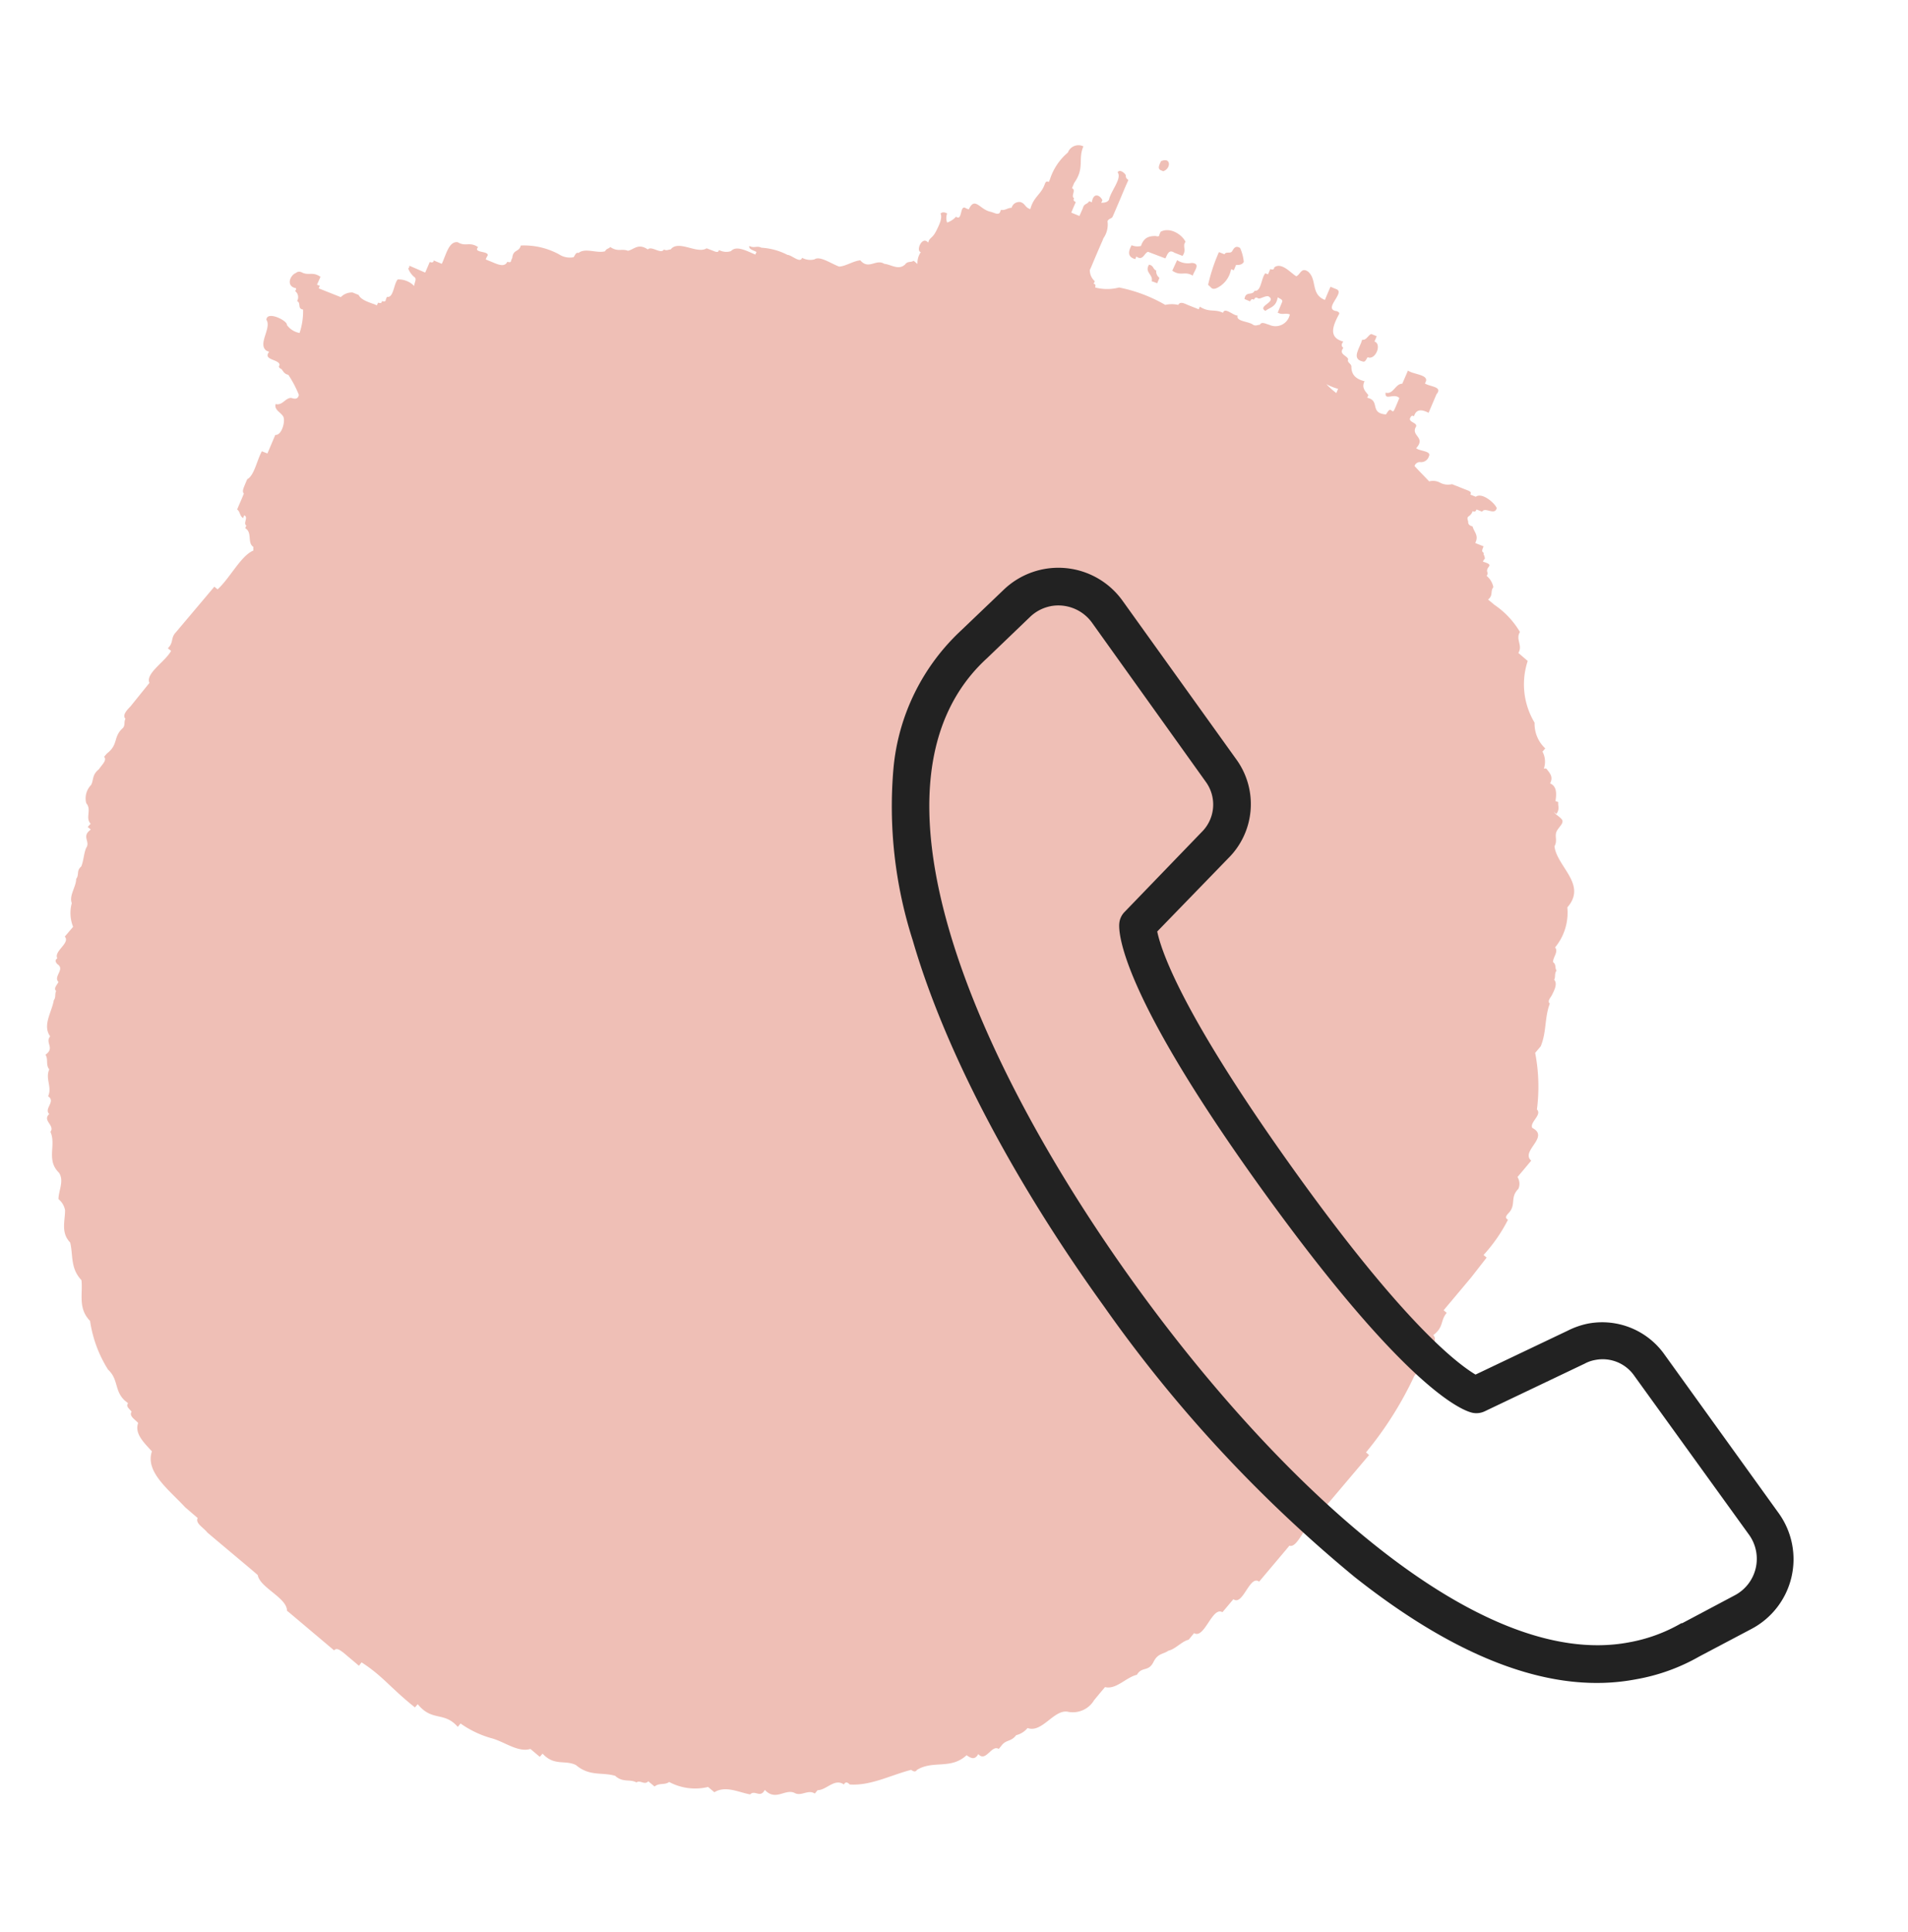<svg xmlns="http://www.w3.org/2000/svg" viewBox="0 0 130.5 132.12"><defs><style>.cls-1{fill:#efbfb6;fill-rule:evenodd;}.cls-2{fill:#222;}</style></defs><g id="Layer_1" data-name="Layer 1"><path class="cls-1" d="M89.66,104.19,91,102.62l2.64-3.12-.21-.18a24.48,24.48,0,0,0,3.31-5.24l1-1.12c-.32-.51.74-1.16.29-1.66.74-.55.47-1,.92-1.52l-.21-.18,1.88-2.24L101.68,86l-.21-.18a10.83,10.83,0,0,0,1.67-2.41c-.22-.12-.13-.26,0-.41.61-.6.1-1.09.71-1.7a.86.86,0,0,0-.06-.81l.38-.45.56-.67c-.76-.66,1.3-1.62.07-2.24-.19-.39.69-.89.32-1.26A12.17,12.17,0,0,0,105,72l.38-.45c.41-1,.25-1.93.62-2.92-.2-.18.07-.41.17-.63s.39-.72.13-1c.11-.21,0-.4.16-.63-.13-.19,0-.4-.24-.58,0-.34.39-.72.14-1a3.73,3.73,0,0,0,.84-2.74c1.38-1.57-.72-2.78-.88-4.18.22-.37,0-.68.14-1s.57-.6.35-.85-.48-.34-.52-.53a.3.3,0,0,0,.17.16c.24-.35.08-.53.12-.8l-.19-.07c.07-.48.11-1-.37-1.21.23-.44,0-.68-.25-1a.21.21,0,0,0-.18,0,1.45,1.45,0,0,0-.09-1.17l.19-.22a2.3,2.3,0,0,1-.73-1.76,5.09,5.09,0,0,1-.47-4.22l-.64-.55c.32-.51-.21-.93.11-1.43a5.81,5.81,0,0,0-1.75-1.86l-.43-.36c.37-.31.13-.55.36-.85a1.34,1.34,0,0,0-.46-.77.35.35,0,0,0,.07-.2s0,0,0,0c-.22-.46.59-.5-.32-.77a.42.42,0,0,1,.13-.2.65.65,0,0,0-.09-.3.49.49,0,0,0,0-.12c-.18-.08-.05-.28,0-.43l-.38-.15-.19-.08c.27-.51-.09-.76-.18-1.13-.23-.06-.32-.17-.3-.33-.16-.48.11-.22.31-.72.15.09.21,0,.26-.11l.38.15c.21-.35.86.29,1-.24-.1-.32-1-1.11-1.43-.78l-.38-.15c.1-.14,0-.2-.11-.26l-1.14-.45a1.16,1.16,0,0,1-.83-.11,1,1,0,0,0-.73-.08c-.33-.35-.68-.7-1-1.05a.38.38,0,0,1,.37-.27.56.56,0,0,0,.61-.39c.2-.38-.63-.35-.87-.56.7-.77-.41-.83,0-1.49.07-.27-.54-.28-.41-.58.06-.11.12-.21.26-.11.15-.5.52-.49,1-.24l.54-1.27c.46-.53-.46-.51-.79-.74a1.42,1.42,0,0,0,.08-.18c.09-.43-.9-.44-1.24-.7l-.39.9c-.48,0-.61.76-1.14.61-.07.59.57,0,.94.37-.1.24-.2.49-.31.73s-.12.2-.26.1-.25.17-.35.29c-1.15-.09-.36-.95-1.28-1.14l.08-.18c-.21-.27-.48-.51-.26-.95-.7-.17-.9-.54-.9-1,0-.21-.32-.27-.22-.51-.09-.26-.67-.33-.33-.77-.13-.1-.16-.24,0-.43-1-.27-.76-1-.32-1.83.1-.14,0-.19-.12-.25-1-.12.54-1.22,0-1.49L91,19.61c-.13.3-.26.6-.38.9-1-.39-.51-1.4-1.16-1.94-.46-.32-.53.23-.8.32-.34-.18-1-1-1.51-.6,0,.17-.15.15-.27.11l-.15.36-.19-.07c-.28.33-.28,1.28-.73,1.19-.16.36-.62,0-.69.57l.38.16c.06-.11.12-.21.26-.11.06-.11.12-.21.27-.11s.45-.17.72-.13c.64.38-.8.67-.2,1,.31-.25.73-.25.84-.93.13.1.38.15.3.33l-.3.72c.34.18.5,0,.83.12a1,1,0,0,1-1.41.71c-.24-.06-.52-.24-.64,0-.17,0-.27.1-.46,0-.29-.24-1.2-.22-1.06-.63-.31,0-.88-.6-1-.19-.59-.28-.93,0-1.59-.42l-.07.18-.76-.3c-.26-.12-.52-.24-.64,0a2,2,0,0,0-.89,0,10.24,10.24,0,0,0-3.16-1.19,3.22,3.22,0,0,1-1.63,0c0-.11.07-.22-.11-.25l.08-.18a1,1,0,0,1-.34-.77c.06-.12.11-.24.16-.36.23-.55.46-1.09.7-1.63l.07-.18a1.62,1.62,0,0,0,.28-1.16c.07-.18.24-.16.34-.29.16-.36.31-.72.47-1.09s.41-1,.62-1.44C77,12.2,77,12.09,77,12s-.39-.48-.56-.22c.32.42-.47,1.28-.59,1.88-.12.19-.33.2-.53.21l.08-.18c-.17-.36-.62-.55-.72.14l-.19-.07c-.11.22-.35.15-.42.46l-.24.55-.56-.23c.1-.24.2-.48.31-.72-.11-.06-.21-.12-.11-.26-.26-.15.16-.56-.15-.69l.15-.36c.74-1.05.24-1.6.63-2.5a.77.77,0,0,0-1.06.42,4,4,0,0,0-1.23,1.84l-.08.18c-.15-.09-.21,0-.26.11-.25.75-.77.87-1,1.74-.37-.11-.33-.37-.67-.48a.54.54,0,0,0-.61.39c-.28,0-.44.2-.73.14l-.07.18c-.13.2-.41,0-.65-.05-.74-.16-1.06-1.07-1.48-.16l-.18-.07c-.46-.33-.23.91-.69.57a1.51,1.51,0,0,1-.61.4.9.9,0,0,1,0-.62c-.2-.12-.35-.09-.45,0,.13.3-.06.72-.28,1.16s-.33.43-.5.65l-.07.18c-.41-.5-.86.58-.5.65a1.33,1.33,0,0,0-.23.81l-.26-.22c-.19.14-.4,0-.59.26-.44.41-.95,0-1.42-.05-.57-.36-1.06.44-1.64-.24-.49.05-1,.41-1.45.43-.6-.23-1.32-.75-1.69-.49a1.19,1.19,0,0,1-.84-.11c-.13.4-.7-.19-1-.2a4.44,4.44,0,0,0-1.78-.49c-.32-.16-.49.06-.83-.12-.06.23.28.29.49.41l-.08.18c-.64-.28-1.31-.63-1.66-.24a1,1,0,0,1-.65,0l-.19-.07c0,.16-.14.14-.26.1l-.57-.22c-.65.42-1.93-.61-2.46.08-.17,0-.27.11-.46,0-.2.36-.85-.28-1.1,0-.66-.45-.94,0-1.36.09-.44-.17-.69.1-1.21-.26-.1.13-.27.1-.35.29-.55.17-1.36-.26-1.82.12-.18-.07-.24.16-.34.29a1.36,1.36,0,0,1-1-.2,5,5,0,0,0-2.61-.6c-.11.46-.52.25-.58.83a1.42,1.42,0,0,1-.08.18c0,.17-.14.14-.26.1-.22.46-.79.11-1.29-.08l-.19-.08.08-.18c.35-.44-1-.22-.6-.66-.59-.4-.84,0-1.4-.34-.6-.06-.78.83-1.08,1.48l-.56-.23c0,.17-.15.14-.27.11-.1.24-.2.48-.31.72L28,18.17c0,.06,0,.13-.08.19a1.44,1.44,0,0,0,.41.58c.21.12,0,.39,0,.62a1.48,1.48,0,0,0-1.13-.45c-.28.33-.28,1.28-.73,1.19a1.42,1.42,0,0,0-.08.18c0,.17-.15.14-.27.11,0,.17-.14.14-.26.11a1.42,1.42,0,0,0-.08.18l-.19-.08c-.48-.16-.92-.33-1.06-.63L24.11,20a1.06,1.06,0,0,0-.8.32l-1.51-.6.07-.18-.19-.07.24-.54c-.52-.36-.77-.09-1.21-.27-.21-.12-.36-.09-.46,0-.41.15-.72.92,0,1.05,0,.07,0,.13-.07.19a.53.53,0,0,1,.14.69c.29.13,0,.52.41.58a4.72,4.72,0,0,1-.24,1.6,1.37,1.37,0,0,1-.87-.55c.07-.28-1.37-1-1.4-.35.38.55-.62,1.65,0,2.11l.19.08c-.47.58.73.5.71.91-.1.14,0,.2.11.26s.16.34.49.4A7.49,7.49,0,0,1,20.44,27c-.06.33-.29.28-.53.21-.4,0-.59.54-1.06.42-.11.4.35.56.52.85s-.09,1.31-.54,1.26l-.54,1.27-.38-.15c-.35.64-.52,1.66-1,1.91-.08.18-.16.37-.23.55s-.1.34,0,.43c-.1.25-.2.49-.31.73l-.15.36c.22.16.16.44.41.59l.07-.19c.32.13-.1.55.15.7l-.08.18c.51.29.12,1,.56,1.28a2.17,2.17,0,0,0,0,.25c-.85.34-1.63,1.93-2.45,2.65l-.22-.18-2.64,3.13c-.36.38-.13.69-.54,1.08l.22.18c-.38.72-1.77,1.54-1.48,2.19L8.93,48.3c-.29.3-.57.61-.35.86-.12.21,0,.4-.17.62-.7.62-.28,1.12-1.1,1.75l-.19.22c.22.25-.17.56-.35.85-.49.39-.35.72-.54,1.08a1.31,1.31,0,0,0-.33,1.25c.39.44-.09,1,.3,1.4L6,56.55l.21.18c-.67.48,0,.81-.32,1.26-.17.42-.16.83-.33,1.26-.36.31-.12.55-.35.85,0,.54-.5,1.14-.3,1.66A2.56,2.56,0,0,0,5,63.38l-.57.67c.4.43-.77,1-.51,1.48-.2.15-.1.28,0,.4.56.35-.3.85.08,1.22-.1.21-.36.44-.16.62-.11.22,0,.41-.16.63-.14.83-.79,1.71-.25,2.47-.37.45.35.78-.32,1.26.21.31,0,.68.26,1-.29.64.21,1.2-.08,1.84.55.35-.31.85.08,1.21-.5.46.41.77.08,1.22.41.9-.31,1.93.58,2.79C4.41,80.75,4,81.41,4,82a1.28,1.28,0,0,1,.45.76c0,.75-.3,1.53.35,2.21.21.86,0,1.76.77,2.57.11.93-.26,1.92.59,2.79a8.56,8.56,0,0,0,1.23,3.33c.73.67.42,1.45,1.15,2.12l.22.18c-.18.22.11.39.24.58-.19.3.23.52.45.77-.26.71.37,1.32.94,1.94-.47,1.41,1.14,2.6,2.28,3.83l.85.73c-.18.36.39.64.67,1l1.51,1.27,1.5,1.26.43.37c.14.86,2,1.55,2,2.44l.22.18,3,2.53c.19-.21.41,0,.62.14l1.08.91.18-.23c1.45.93,2,1.77,3.65,3.08l.19-.22c1,1.22,1.79.47,2.74,1.55l.19-.23a6.86,6.86,0,0,0,2.09,1c.9.23,1.83,1,2.69.74l.64.54.19-.22c.8.87,1.52.41,2.28.78.94.8,1.79.47,2.69.74.51.48,1,.2,1.45.45.26-.19.56.21.81-.08l.43.36c.32-.27.67-.08,1-.31a3.76,3.76,0,0,0,2.66.34l.43.36c.78-.47,1.63,0,2.45.15.31-.34.69.29,1-.31.73.78,1.35-.06,2,.19.49.3.93-.25,1.42.06l.19-.23c.61,0,1.16-.84,1.8-.39.12-.22.26-.14.4,0,1.43.1,2.8-.64,4.2-1,.14.1.28.18.4,0,1.11-.68,2.3,0,3.39-1,.28.19.56.36.8-.08.52.59.91-.67,1.4-.35l.19-.23c.31-.42.66-.25,1-.71a1.46,1.46,0,0,0,.78-.49c1,.37,1.81-1.31,2.77-1.11a1.69,1.69,0,0,0,1.78-.79l.37-.45.38-.45c.76.19,1.44-.67,2.18-.84.36-.61.8-.15,1.16-.93.3-.55.64-.47,1-.72.47-.1.91-.64,1.38-.75l.37-.45c.71.43,1.24-1.85,1.94-1.43l.75-.89c.65.49,1.11-1.69,1.76-1.2l.75-.89,1.13-1.34.19-.23C88.69,105.88,89.15,104.54,89.66,104.19Zm1.86-77.6-.12.29a5.34,5.34,0,0,1-.68-.61A3.71,3.71,0,0,0,91.52,26.59Z"/><path class="cls-1" d="M79.37,11.63l.19.08c.54-.17.55-1-.15-.69C79.29,11.27,79.16,11.52,79.37,11.63Z"/><path class="cls-1" d="M83.2,19.71a1.76,1.76,0,0,0,1-1.3l.19.07.15-.36c.2,0,.41,0,.53-.21a3,3,0,0,0-.25-.95c-.3-.19-.42,0-.54.21s-.42,0-.53.22l-.38-.15a12,12,0,0,0-.74,2.24C82.87,19.66,82.86,19.83,83.2,19.71Z"/><path class="cls-1" d="M80.18,18.51c.59.41.84,0,1.4.34.09-.33.58-.83-.07-.87a1.35,1.35,0,0,1-1-.19Z"/><path class="cls-1" d="M93.2,24.72c.19.07.24-.16.34-.29.53.23,1-.89.47-1.08l.08-.18.07-.18-.37-.15c-.23.08-.33.45-.62.39C93,23.82,92.4,24.54,93.2,24.72Z"/><path class="cls-1" d="M79.08,18.5c-.24-.1-.16-.34-.49-.4-.33.53.3.67.18,1.13l.38.14L79.3,19A.56.56,0,0,1,79.08,18.5Z"/><path class="cls-1" d="M77.65,17.72l.07-.18c.46.33.53-.23.8-.32l1,.38.19.07c.14-.28.24-.64.61-.39l.56.22c.24-.35.08-.53.12-.8l.08-.18c-.29-.54-1.09-1-1.7-.67a1.42,1.42,0,0,1-.08.18c0,.17-.14.14-.26.11-.41,0-.8.07-1,.68a1,1,0,0,1-.64-.05C77.14,17.23,77.13,17.58,77.65,17.72Z"/><g id="_8" data-name="8"><path class="cls-2" d="M111.88,114.84c-5.56,1.06-12-1.28-19.23-7A94.1,94.1,0,0,1,75.49,89.31c-6.27-8.7-10.91-17.58-13.06-25a30,30,0,0,1-1.32-11.77,14.71,14.71,0,0,1,4.64-9.44l2.92-2.79a5.4,5.4,0,0,1,8.1.76L84.61,52A5.21,5.21,0,0,1,84,58.7l-4.85,5C79.42,65,80.8,69.26,88.49,80s11.32,13.33,12.43,14l6.3-3a5.49,5.49,0,0,1,1.41-.49,5.22,5.22,0,0,1,5.18,2.07l7.84,10.89a5.39,5.39,0,0,1-1.85,7.92l-3.56,1.88A13.36,13.36,0,0,1,111.88,114.84Zm-40-73.39a2.81,2.81,0,0,0-1.42.73L67.52,45l0,0c-9.23,8.42-.85,27.63,10.08,42.8,9.47,13.15,23.33,26.5,33.82,24.51A11,11,0,0,0,115,111l.06,0,3.58-1.9a2.82,2.82,0,0,0,1-4.13L111.72,94a2.63,2.63,0,0,0-2.61-1,2.37,2.37,0,0,0-.72.25l0,0-6.86,3.27a1.32,1.32,0,0,1-.83.09C100,96.45,96.17,95,86.4,81.46S76.47,63.77,76.56,63.1a1.28,1.28,0,0,1,.35-.73l5.28-5.47,0,0a2.64,2.64,0,0,0,.3-3.41L74.68,42.57A2.84,2.84,0,0,0,71.87,41.45Z"/></g></g></svg>